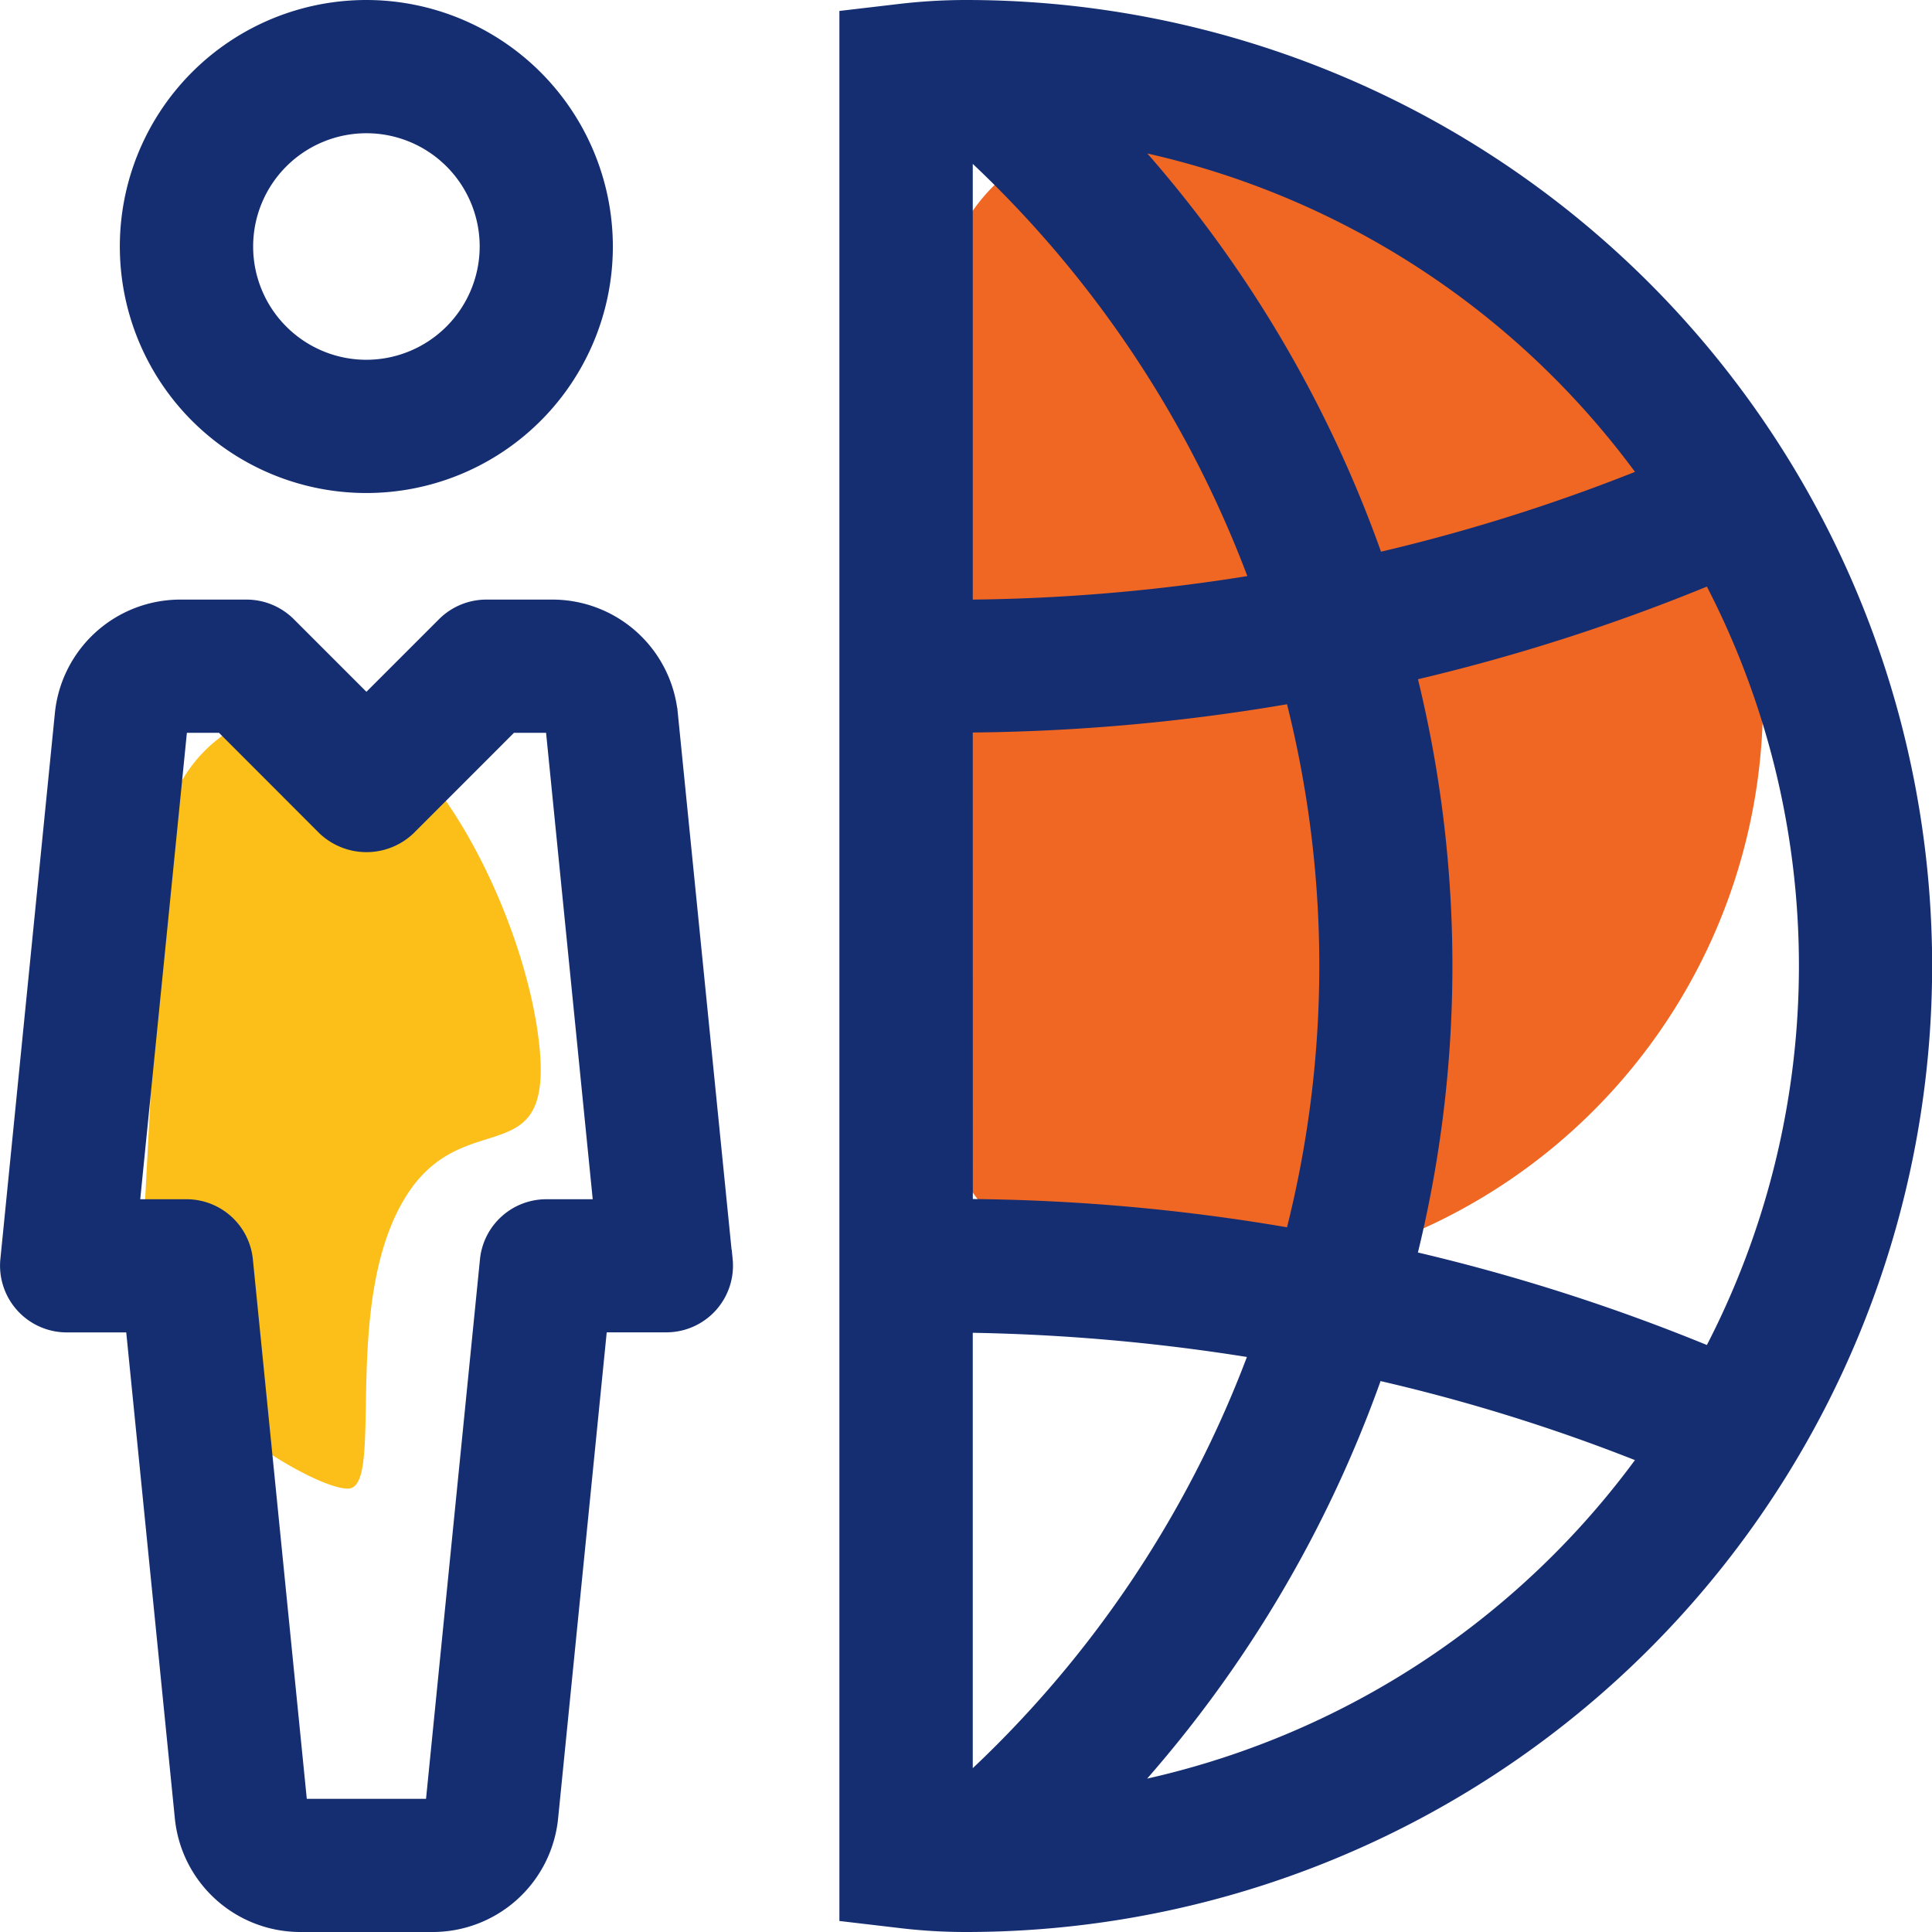 <svg xmlns="http://www.w3.org/2000/svg" width="29.116" height="29.116" viewBox="0 0 29.116 29.116">
                                <g id="Group_3960" data-name="Group 3960" transform="translate(-334.759 -1751.261)">
                                    <g id="Group_3959" data-name="Group 3959" transform="translate(334.86 1751.361)">
                                        <g id="Group_3958" data-name="Group 3958">
                                            <path id="Path_21403" data-name="Path 21403" d="M7.8,0a8.719,8.719,0,0,1,0,17.437c-4.815,0-4.036-3.9-4.036-8.719S2.99,0,7.8,0Z" transform="translate(10.042 1.754)" fill="#f06724"></path>
                                            <path id="Path_21405" data-name="Path 21405" d="M2.555,0c.516-.082,3.3,1.42,3.3,2.9V9.321A2.167,2.167,0,0,1,3.518,11.7C2.04,11.7.356,8.811.043,6.811S1.22,5.946,2.005,4.3,2.039.085,2.555,0Z" transform="translate(7.714 22.466) rotate(-177)" fill="#fcbf19"></path>
                                            <g id="_003-global" data-name="003-global" transform="translate(0)">
                                                <g id="Group_3949" data-name="Group 3949" transform="translate(1.806)">
                                                    <g id="Group_3948" data-name="Group 3948">
                                                        <path id="Path_21392" data-name="Path 21392" d="M35.606,0A3.615,3.615,0,1,0,39.22,3.615,3.618,3.618,0,0,0,35.606,0Zm0,5.422a1.807,1.807,0,1,1,1.807-1.807A1.81,1.81,0,0,1,35.606,5.422Z" transform="translate(-31.991 0)" fill="#152e71" stroke="#152e71" stroke-width="0.2"></path>
                                                    </g>
                                                </g>
                                                <g id="Group_3951" data-name="Group 3951" transform="translate(0 9.036)">
                                                    <g id="Group_3950" data-name="Group 3950">
                                                        <path id="Path_21393" data-name="Path 21393" d="M10.847,169.85l-.824-8.221A1.8,1.8,0,0,0,8.225,160H7.236a.91.91,0,0,0-.64.264l-1.167,1.167-1.167-1.167a.91.91,0,0,0-.64-.264H2.633a1.8,1.8,0,0,0-1.8,1.627L.012,169.85a.906.906,0,0,0,.9.994H1.9l.741,7.408a1.8,1.8,0,0,0,1.8,1.628H6.419a1.8,1.8,0,0,0,1.8-1.627l.741-7.41h.989a.905.905,0,0,0,.9-.994Zm-2.707-.813a.905.905,0,0,0-.9.813l-.822,8.223H4.44l-.822-8.223a.905.905,0,0,0-.9-.813H1.91l.723-7.229h.616l1.542,1.543a.928.928,0,0,0,1.278,0l1.542-1.543h.616l.723,7.229Z" transform="translate(-0.008 -160)" fill="#152e71" stroke="#152e71" stroke-width="0.2"></path>
                                                    </g>
                                                </g>
                                                <g id="Group_3953" data-name="Group 3953" transform="translate(12.65)">
                                                    <g id="Group_3952" data-name="Group 3952">
                                                        <path id="Path_21394" data-name="Path 21394" d="M225.8,0a8.608,8.608,0,0,0-1.01.06l-.8.094V28.761l.8.094a8.237,8.237,0,0,0,1.01.061A14.458,14.458,0,0,0,225.8,0Zm10.238,7.056a27.411,27.411,0,0,1-4.05,1.276,18.5,18.5,0,0,0-3.734-6.28A12.667,12.667,0,0,1,236.036,7.056ZM225.8,2.14a16.713,16.713,0,0,1,4.374,6.521,28.079,28.079,0,0,1-4.374.376Zm0,8.7a29.722,29.722,0,0,0,4.91-.441,16.307,16.307,0,0,1,0,8.111,29.682,29.682,0,0,0-4.909-.441Zm0,15.933V19.884a29.675,29.675,0,0,1,4.368.387A16.7,16.7,0,0,1,225.8,26.777Zm2.454.089a18.5,18.5,0,0,0,3.727-6.266,27.147,27.147,0,0,1,4.055,1.263A12.655,12.655,0,0,1,228.253,26.865Zm4.234-8.015a18.123,18.123,0,0,0,0-8.785,29.126,29.126,0,0,0,4.522-1.449,12.567,12.567,0,0,1,0,11.684A29,29,0,0,0,232.487,18.85Z" transform="translate(-223.991)" fill="#152e71" stroke="#152e71" stroke-width="0.2"></path>
                                                    </g>
                                                </g>
                                            </g>
                                        </g>
                                    </g>
                                </g>
                            </svg>